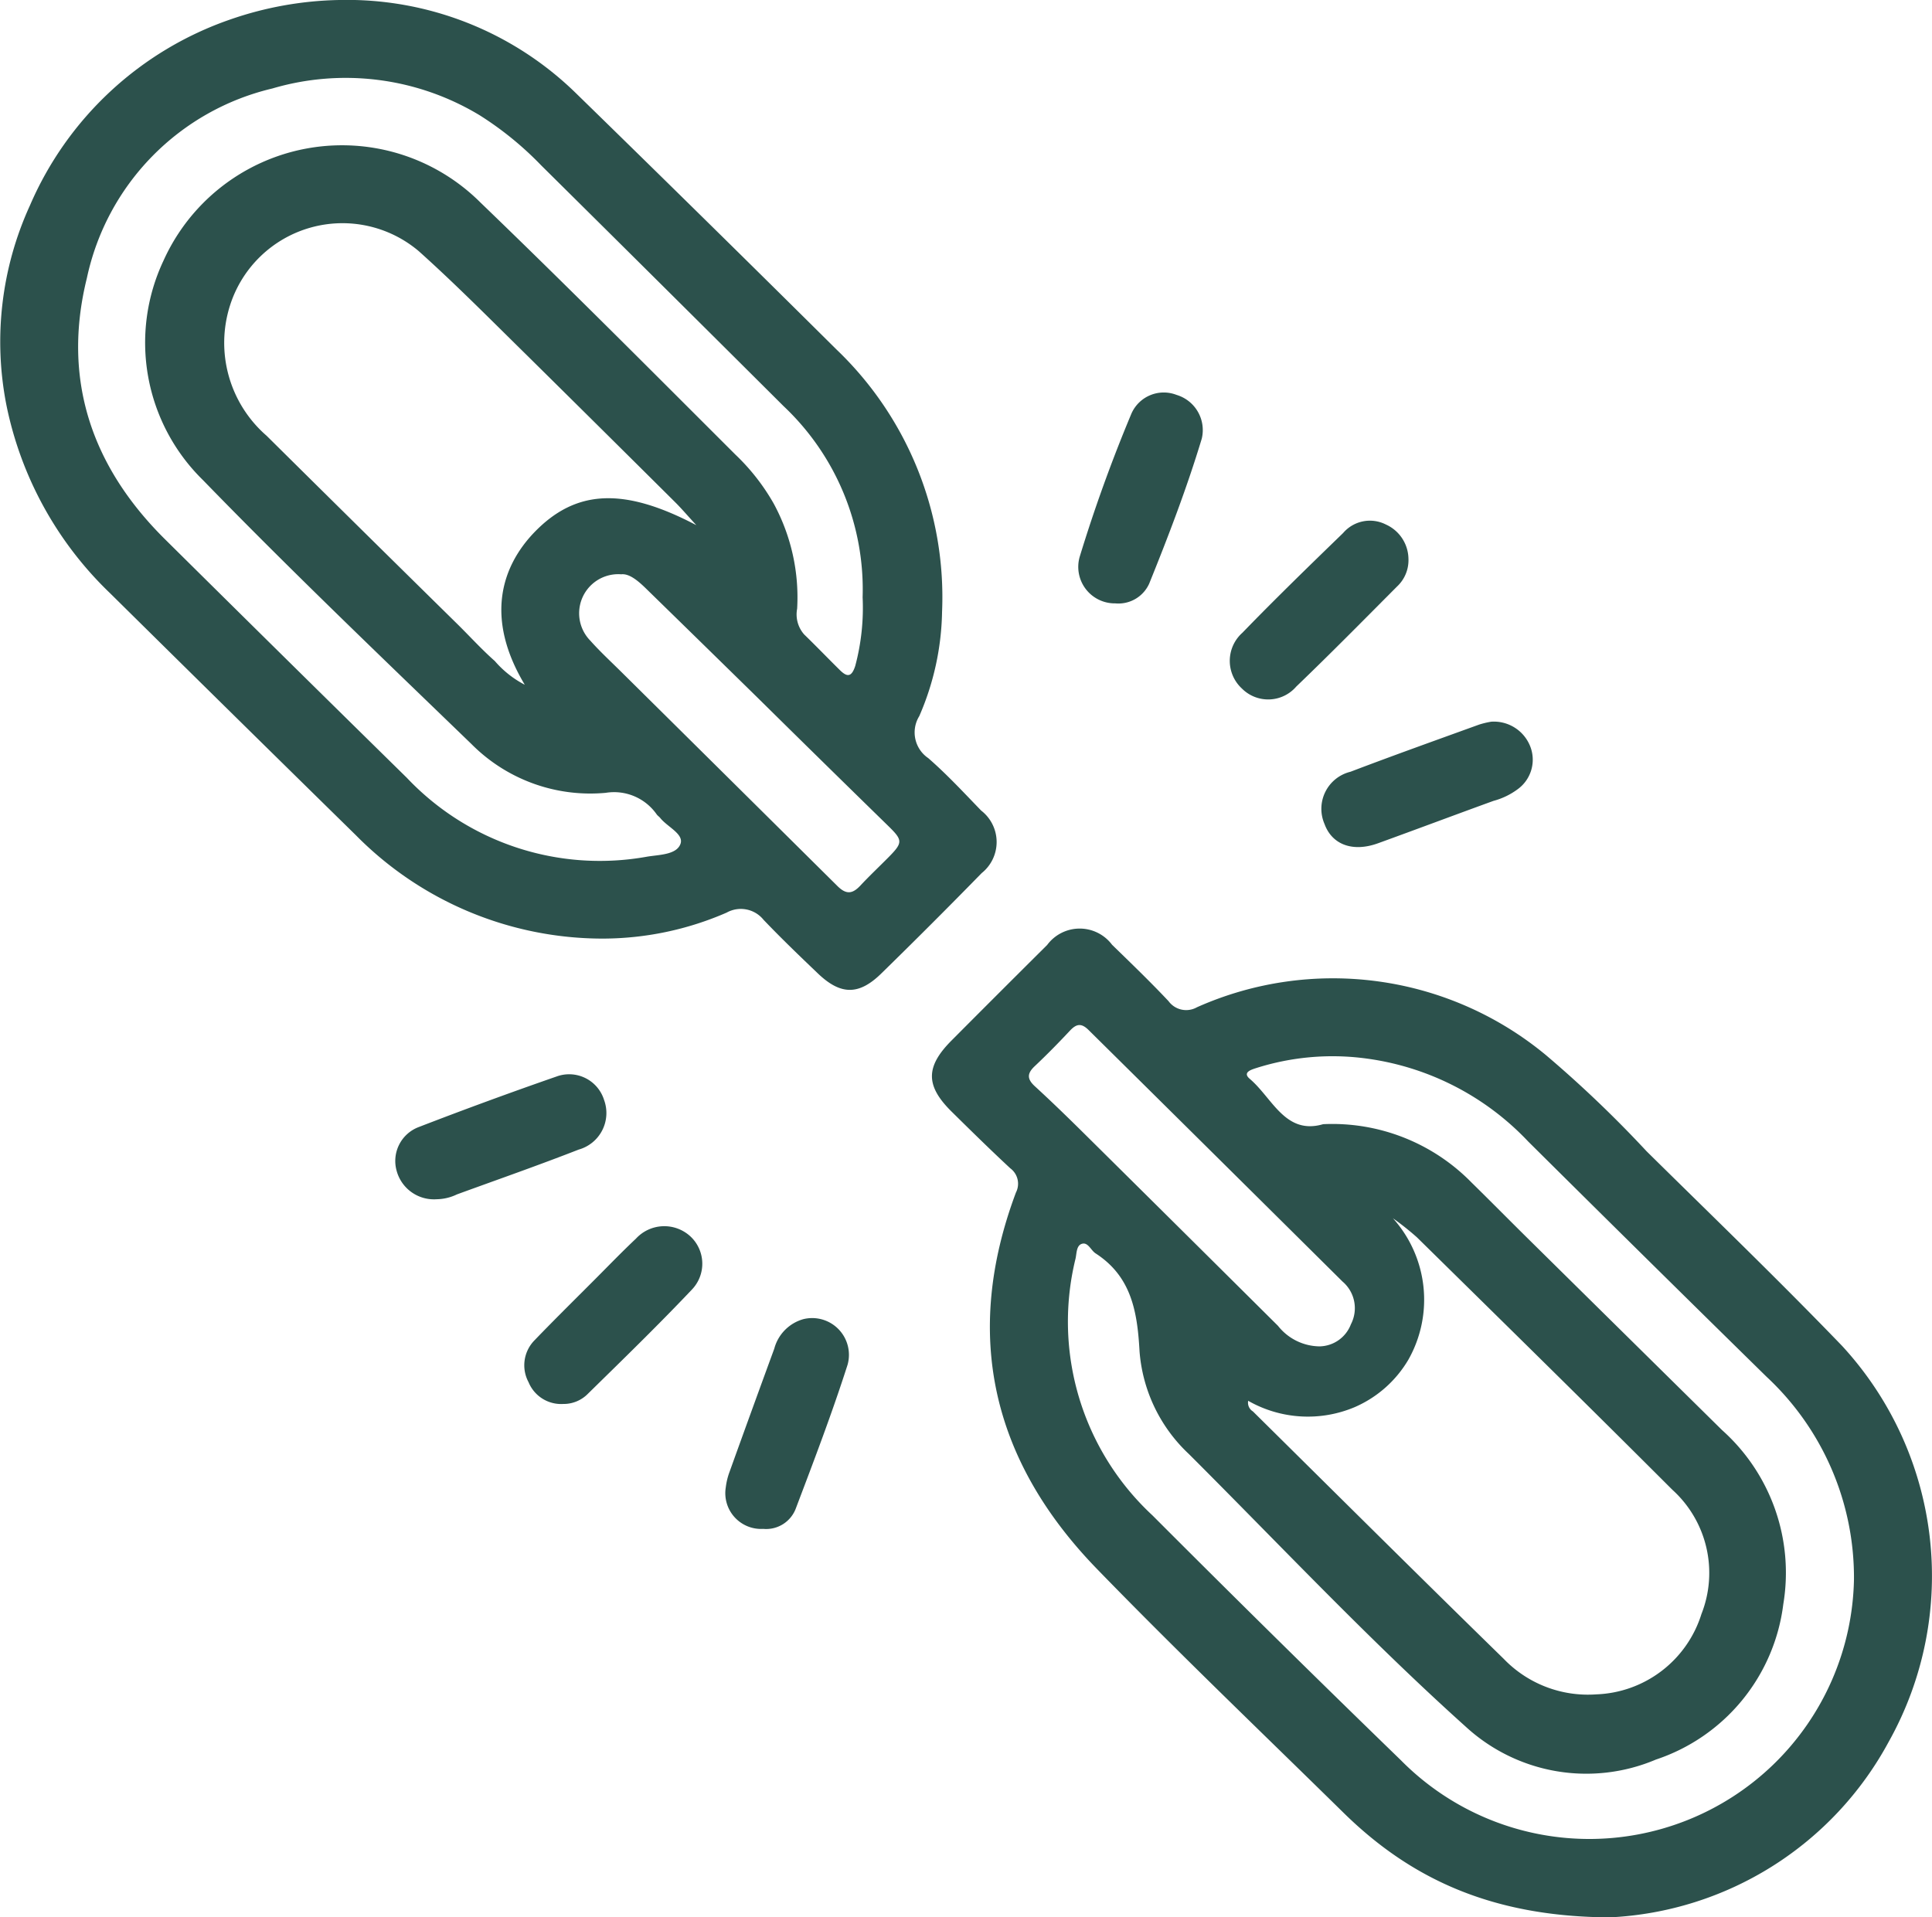 <svg xmlns="http://www.w3.org/2000/svg" width="96.665" height="95.948" viewBox="0 0 96.665 95.948"><g id="Group_94" data-name="Group 94" transform="translate(-851.115 -636.211)"><path id="Path_121" data-name="Path 121" d="M868.089,636.211a16.386,16.386,0,0,1,11.834,4.655q6.552,6.392,13.049,12.839a17.147,17.147,0,0,1,5.278,13.119,13.608,13.608,0,0,1-1.141,5.224,1.553,1.553,0,0,0,.449,2.1c.936.815,1.784,1.732,2.649,2.626a1.989,1.989,0,0,1,.027,3.127q-2.487,2.545-5.032,5.032c-1.121,1.094-2.029,1.076-3.165-.009-.92-.879-1.839-1.762-2.717-2.682a1.46,1.46,0,0,0-1.849-.362,15.555,15.555,0,0,1-6.235,1.3,17.343,17.343,0,0,1-12.308-5.166q-6.162-6.045-12.3-12.112a17.989,17.989,0,0,1-5.192-9.42,16.4,16.4,0,0,1,1.176-9.988,16.92,16.92,0,0,1,10-9.3A17.552,17.552,0,0,1,868.089,636.211ZM894.275,666.1a12.6,12.6,0,0,0-3.955-9.565q-6.054-6.034-12.128-12.049a16.485,16.485,0,0,0-3.087-2.513,12.955,12.955,0,0,0-10.359-1.335,12.405,12.405,0,0,0-9.284,9.487c-1.253,5.052.225,9.422,3.9,13.063q6.04,5.984,12.106,11.943a13.287,13.287,0,0,0,12.025,3.949c.6-.1,1.476-.09,1.671-.645.172-.491-.659-.844-1.012-1.287-.054-.068-.132-.116-.182-.186a2.6,2.6,0,0,0-2.551-1.076,8.378,8.378,0,0,1-6.72-2.446c-4.512-4.361-9.054-8.7-13.425-13.2a9.623,9.623,0,0,1-1.98-10.983,9.8,9.8,0,0,1,15.85-2.921c4.312,4.152,8.537,8.4,12.771,12.629a10.586,10.586,0,0,1,1.914,2.451,9.854,9.854,0,0,1,1.17,5.257,1.512,1.512,0,0,0,.355,1.291c.6.581,1.184,1.189,1.781,1.778.365.361.587.361.771-.207A11.265,11.265,0,0,0,894.275,666.1Zm-8.324-3.612c-.441-.48-.733-.825-1.053-1.143q-3.721-3.7-7.453-7.388c-1.773-1.742-3.521-3.513-5.37-5.171a5.905,5.905,0,0,0-9.442,2.68,6.161,6.161,0,0,0,1.822,6.552q4.774,4.731,9.565,9.443c.617.61,1.2,1.253,1.851,1.828a5.048,5.048,0,0,0,1.5,1.188c-2.021-3.372-1.136-5.929.452-7.6C879.911,660.692,882.321,660.582,885.951,662.49Zm-3.762,2.461a1.957,1.957,0,0,0-1.538,3.322c.5.562,1.054,1.07,1.587,1.6q5.39,5.335,10.775,10.677c.441.439.753.4,1.146-.017.453-.486.938-.942,1.405-1.414.74-.747.725-.86-.021-1.588q-3.256-3.179-6.494-6.375-2.815-2.761-5.637-5.515C883.013,665.251,882.581,664.9,882.189,664.951Z" transform="translate(0)" fill="#2c514c"></path><path id="Path_122" data-name="Path 122" d="M1019.128,819.316c-5.809-.026-9.9-1.865-13.331-5.236-4.128-4.055-8.313-8.056-12.343-12.208-5.238-5.4-6.719-11.7-4.044-18.832a.961.961,0,0,0-.287-1.21c-.995-.926-1.966-1.879-2.933-2.834-1.311-1.294-1.311-2.244-.009-3.554q2.388-2.4,4.789-4.786a2.025,2.025,0,0,1,3.248-.01c.953.928,1.914,1.852,2.825,2.821a1.093,1.093,0,0,0,1.42.307,16.7,16.7,0,0,1,17.481,2.409,59.022,59.022,0,0,1,5.015,4.794c3.274,3.232,6.589,6.425,9.781,9.738a16.988,16.988,0,0,1,2.332,19.822A16.76,16.76,0,0,1,1019.128,819.316Zm-14.348-39.692a9.746,9.746,0,0,1,7.424,2.92c.93.911,1.844,1.839,2.77,2.754q4.88,4.817,9.762,9.633a9.574,9.574,0,0,1,3.066,8.713,9.419,9.419,0,0,1-6.376,7.777,8.913,8.913,0,0,1-9.514-1.647c-4.821-4.33-9.263-9.062-13.848-13.641A7.858,7.858,0,0,1,995.593,791c-.109-1.978-.4-3.748-2.2-4.911-.235-.152-.371-.556-.667-.483s-.276.473-.335.742a13.225,13.225,0,0,0,3.847,12.852q6.162,6.174,12.425,12.248a13.246,13.246,0,0,0,22.675-9.045,13.731,13.731,0,0,0-4.378-10.143q-5.978-5.867-11.922-11.769a13.616,13.616,0,0,0-8.272-4.175,12.616,12.616,0,0,0-5.314.493c-.239.078-.738.213-.344.547C1002.245,778.321,1002.885,780.179,1004.78,779.624Zm-3.752,13.843a.509.509,0,0,0,.236.53c4.176,4.13,8.341,8.273,12.544,12.377a5.845,5.845,0,0,0,4.639,1.783,5.728,5.728,0,0,0,5.259-4.019,5.611,5.611,0,0,0-1.457-6.221c-4.235-4.236-8.51-8.431-12.779-12.632a13.909,13.909,0,0,0-1.2-.953,6.1,6.1,0,0,1,.775,7.074,5.783,5.783,0,0,1-2.686,2.377A6.023,6.023,0,0,1,1001.029,793.467Zm3.569-2.724a1.71,1.71,0,0,0,1.571-1.106,1.748,1.748,0,0,0-.421-2.139q-6.344-6.295-12.7-12.582c-.354-.351-.6-.328-.93.021-.573.612-1.161,1.212-1.771,1.787-.382.36-.388.635,0,.995.831.762,1.641,1.548,2.442,2.341q4.871,4.823,9.733,9.657A2.688,2.688,0,0,0,1004.6,790.743Z" transform="translate(-87.462 -87.157)" fill="#2c514c"></path><path id="Path_123" data-name="Path 123" d="M1036.995,713.023a1.8,1.8,0,0,1-.578,1.4c-1.669,1.676-3.329,3.362-5.035,5a1.854,1.854,0,0,1-2.718.1,1.882,1.882,0,0,1,.02-2.79c1.646-1.7,3.343-3.347,5.041-4.993a1.764,1.764,0,0,1,2.14-.427A1.912,1.912,0,0,1,1036.995,713.023Z" transform="translate(-115.41 -48.855)" fill="#2c514c"></path><path id="Path_124" data-name="Path 124" d="M1049.748,740.064a1.953,1.953,0,0,1,1.984,1.333,1.823,1.823,0,0,1-.631,2.022,3.571,3.571,0,0,1-1.238.606c-1.928.7-3.851,1.423-5.781,2.123-1.264.458-2.3.072-2.678-.966a1.908,1.908,0,0,1,1.3-2.613c2.134-.813,4.286-1.581,6.433-2.359A4.283,4.283,0,0,1,1049.748,740.064Z" transform="translate(-124.019 -67.738)" fill="#2c514c"></path><path id="Path_125" data-name="Path 125" d="M928.507,821.559a1.761,1.761,0,0,1-1.735-1.089,1.782,1.782,0,0,1,.294-2.093c1-1.039,2.03-2.053,3.049-3.075.673-.675,1.335-1.361,2.028-2.014a1.926,1.926,0,0,1,2.728-.113,1.869,1.869,0,0,1,.072,2.661c-1.686,1.78-3.447,3.492-5.2,5.211A1.7,1.7,0,0,1,928.507,821.559Z" transform="translate(-49.211 -115.091)" fill="#2c514c"></path><path id="Path_126" data-name="Path 126" d="M1008.1,703.257a1.827,1.827,0,0,1-1.784-2.322,75.964,75.964,0,0,1,2.592-7.176,1.767,1.767,0,0,1,2.256-.935,1.838,1.838,0,0,1,1.263,2.189c-.744,2.464-1.665,4.869-2.63,7.255A1.689,1.689,0,0,1,1008.1,703.257Z" transform="translate(-101.183 -36.852)" fill="#2c514c"></path><path id="Path_127" data-name="Path 127" d="M910.074,797.051a1.933,1.933,0,0,1-2.005-1.423,1.814,1.814,0,0,1,1.108-2.19q3.429-1.325,6.9-2.531a1.83,1.83,0,0,1,2.371,1.176,1.9,1.9,0,0,1-1.273,2.484c-2.014.788-4.056,1.5-6.089,2.242A2.4,2.4,0,0,1,910.074,797.051Z" transform="translate(-37.109 -100.828)" fill="#2c514c"></path><path id="Path_128" data-name="Path 128" d="M957.384,836.442a1.79,1.79,0,0,1-1.872-2.074,3.393,3.393,0,0,1,.18-.755q1.115-3.1,2.247-6.189a2.092,2.092,0,0,1,1.457-1.478,1.84,1.84,0,0,1,2.212,2.277c-.774,2.418-1.68,4.794-2.581,7.169A1.586,1.586,0,0,1,957.384,836.442Z" transform="translate(-68.084 -123.723)" fill="#2c514c"></path></g></svg>
